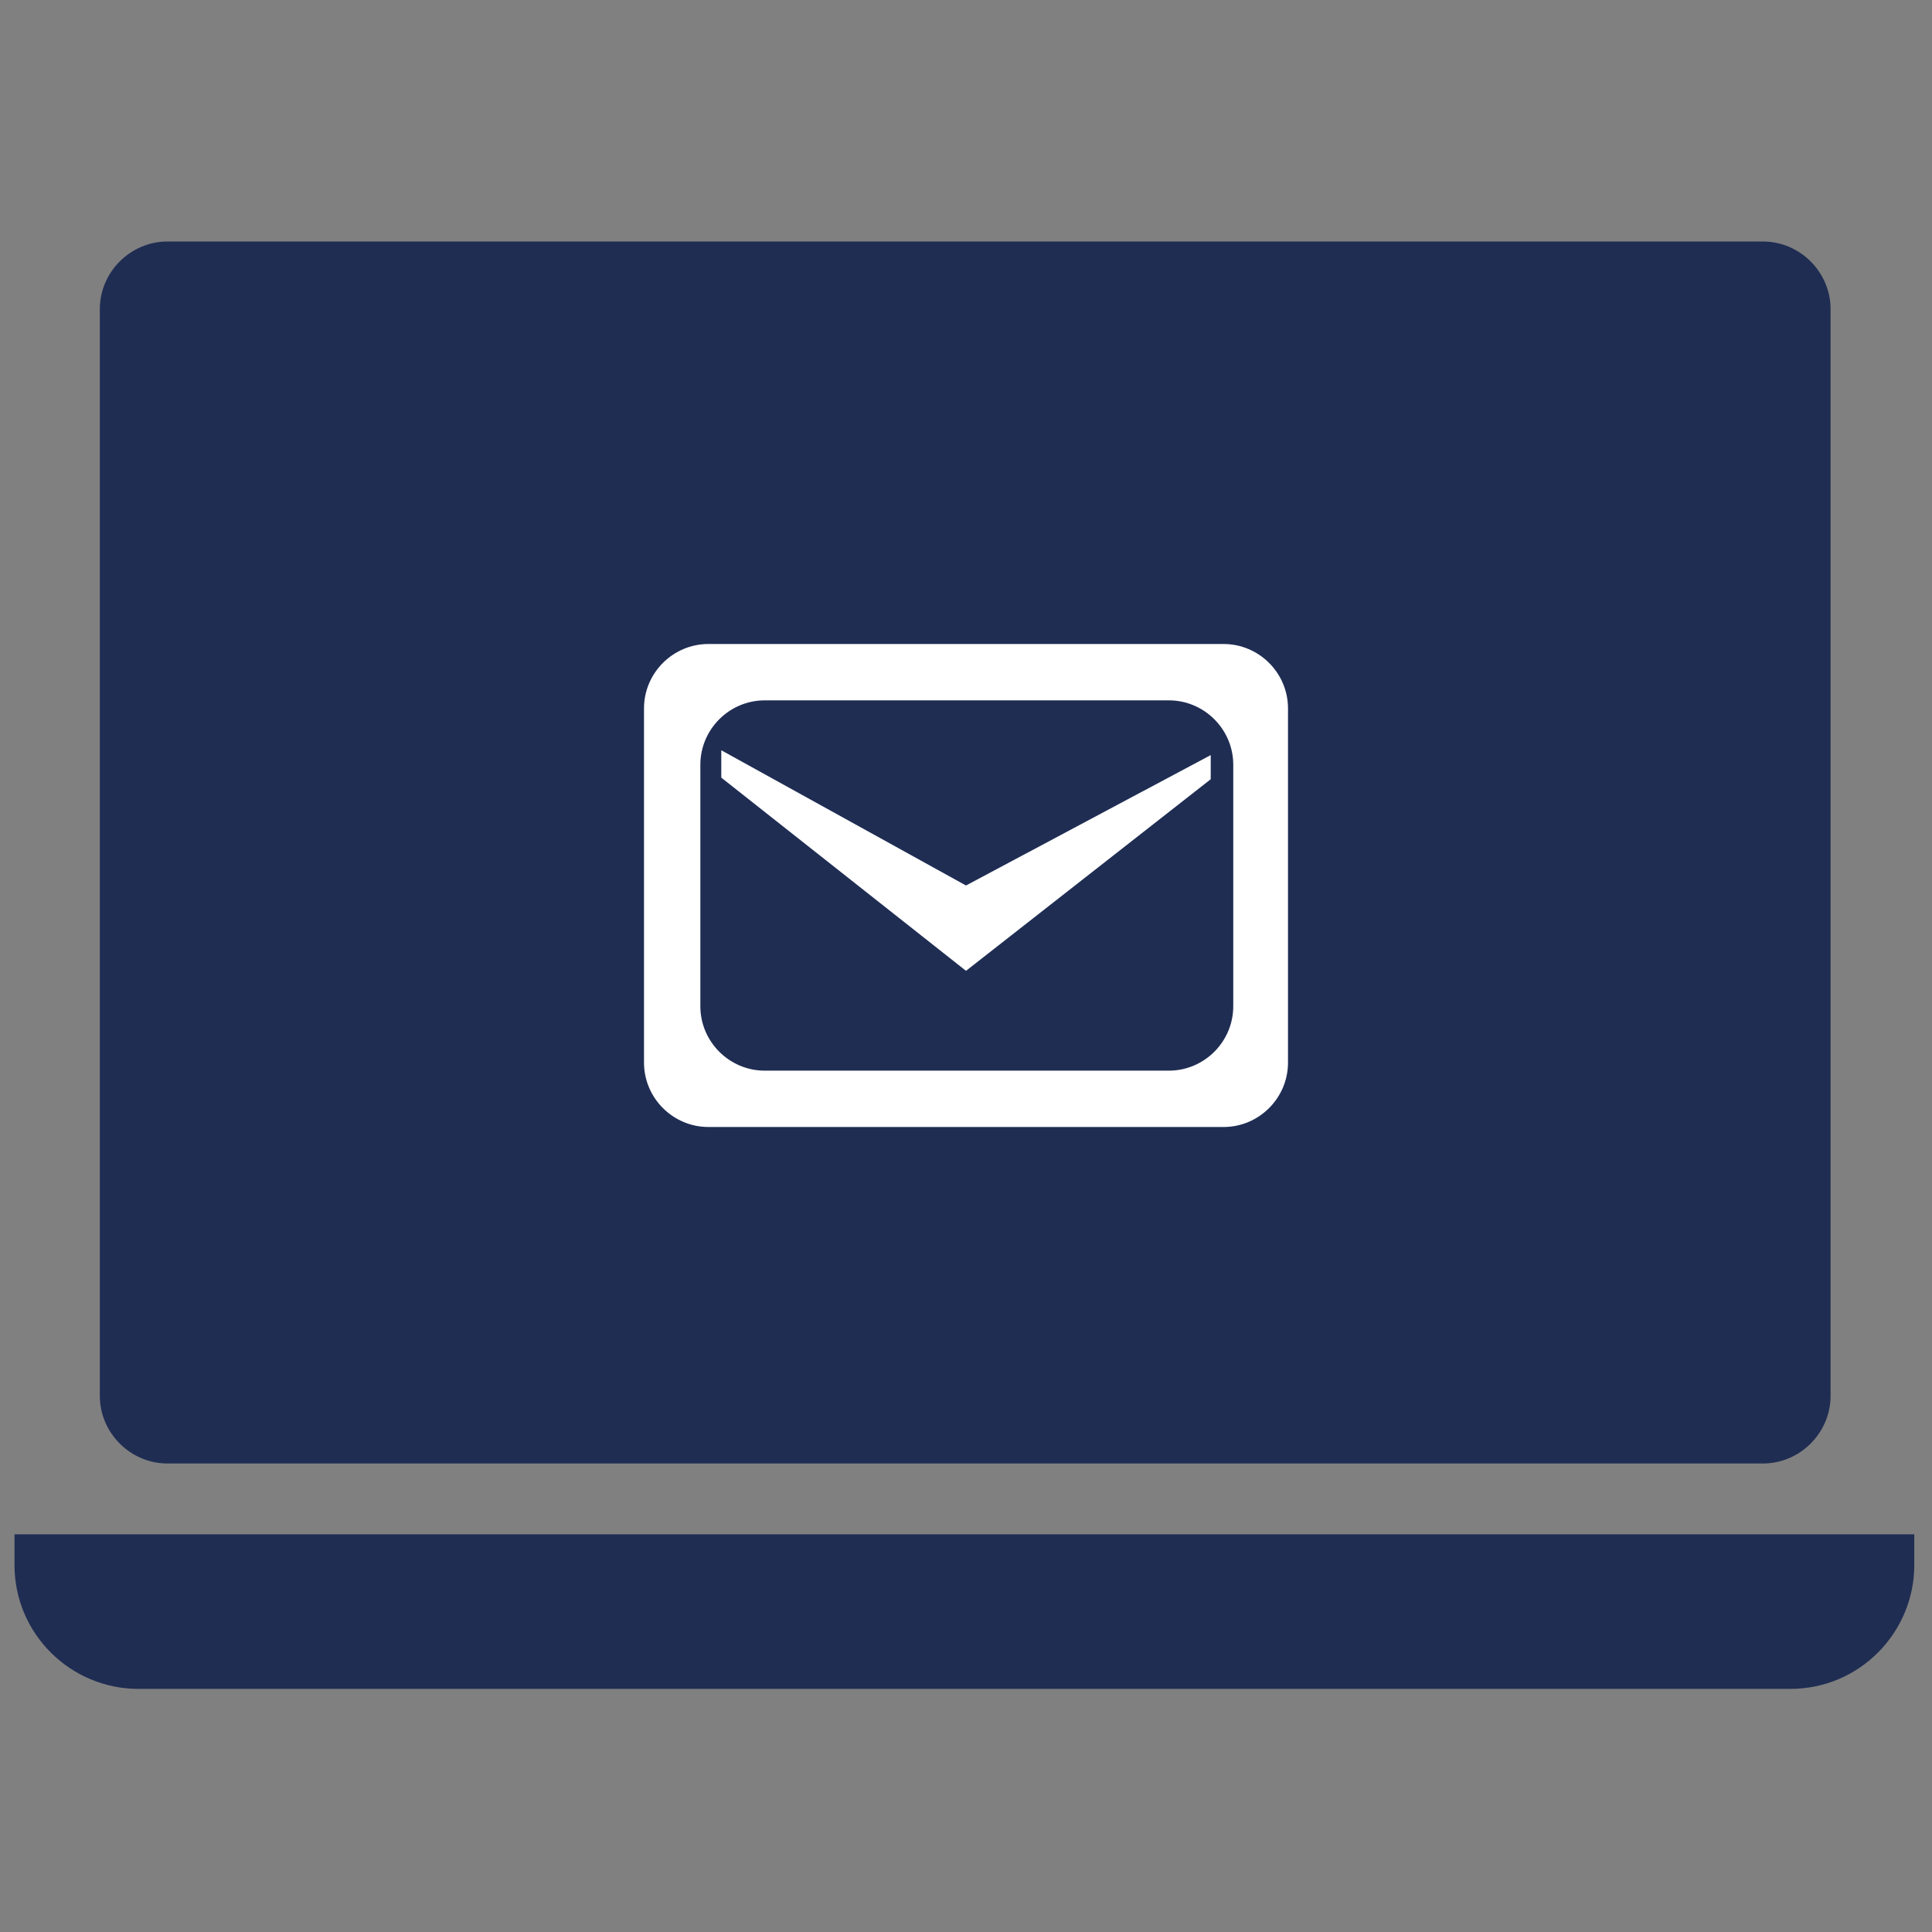 <?xml version="1.0" encoding="UTF-8"?> <!-- Generator: Adobe Illustrator 23.0.4, SVG Export Plug-In . SVG Version: 6.00 Build 0) --> <svg xmlns="http://www.w3.org/2000/svg" xmlns:xlink="http://www.w3.org/1999/xlink" id="レイヤー_1" x="0px" y="0px" viewBox="0 0 120 120" style="enable-background:new 0 0 120 120;" xml:space="preserve"><rect x="0" y="0" width="120" height="120" fill="#808080" stroke="none"/> <style type="text/css"> .st0{fill:#1F2D53;} .st1{fill:#FFFFFF;} </style> <g> <path class="st0" d="M10.4,90.9h99.1c2.3,0,4.2-1.9,4.2-4.2V19.2c0-2.3-1.9-4.2-4.2-4.2H10.4c-2.3,0-4.2,1.9-4.2,4.2v67.5 C6.2,89,8.1,90.9,10.4,90.9z"></path> <path class="st0" d="M0.9,95.3v1.9c0,4.3,3.5,7.7,7.7,7.7h102.6c4.3,0,7.7-3.5,7.7-7.7v-1.9H0.9z"></path> </g> <g> <polygon class="st1" points="75.2,46.9 75.2,48.4 60,60.3 44.8,48.3 44.8,46.6 60,55 "></polygon> <g> <path class="st1" d="M44,40c-2.2,0-4,1.8-4,4v22c0,2.2,1.8,4,4,4h32c2.2,0,4-1.8,4-4V44c0-2.2-1.8-4-4-4H44z M47.5,66.5 c-2.2,0-4-1.8-4-4v-15c0-2.2,1.8-4,4-4h25.1c2.2,0,4,1.8,4,4v15c0,2.2-1.8,4-4,4H47.5z"></path> </g> </g> </svg> 